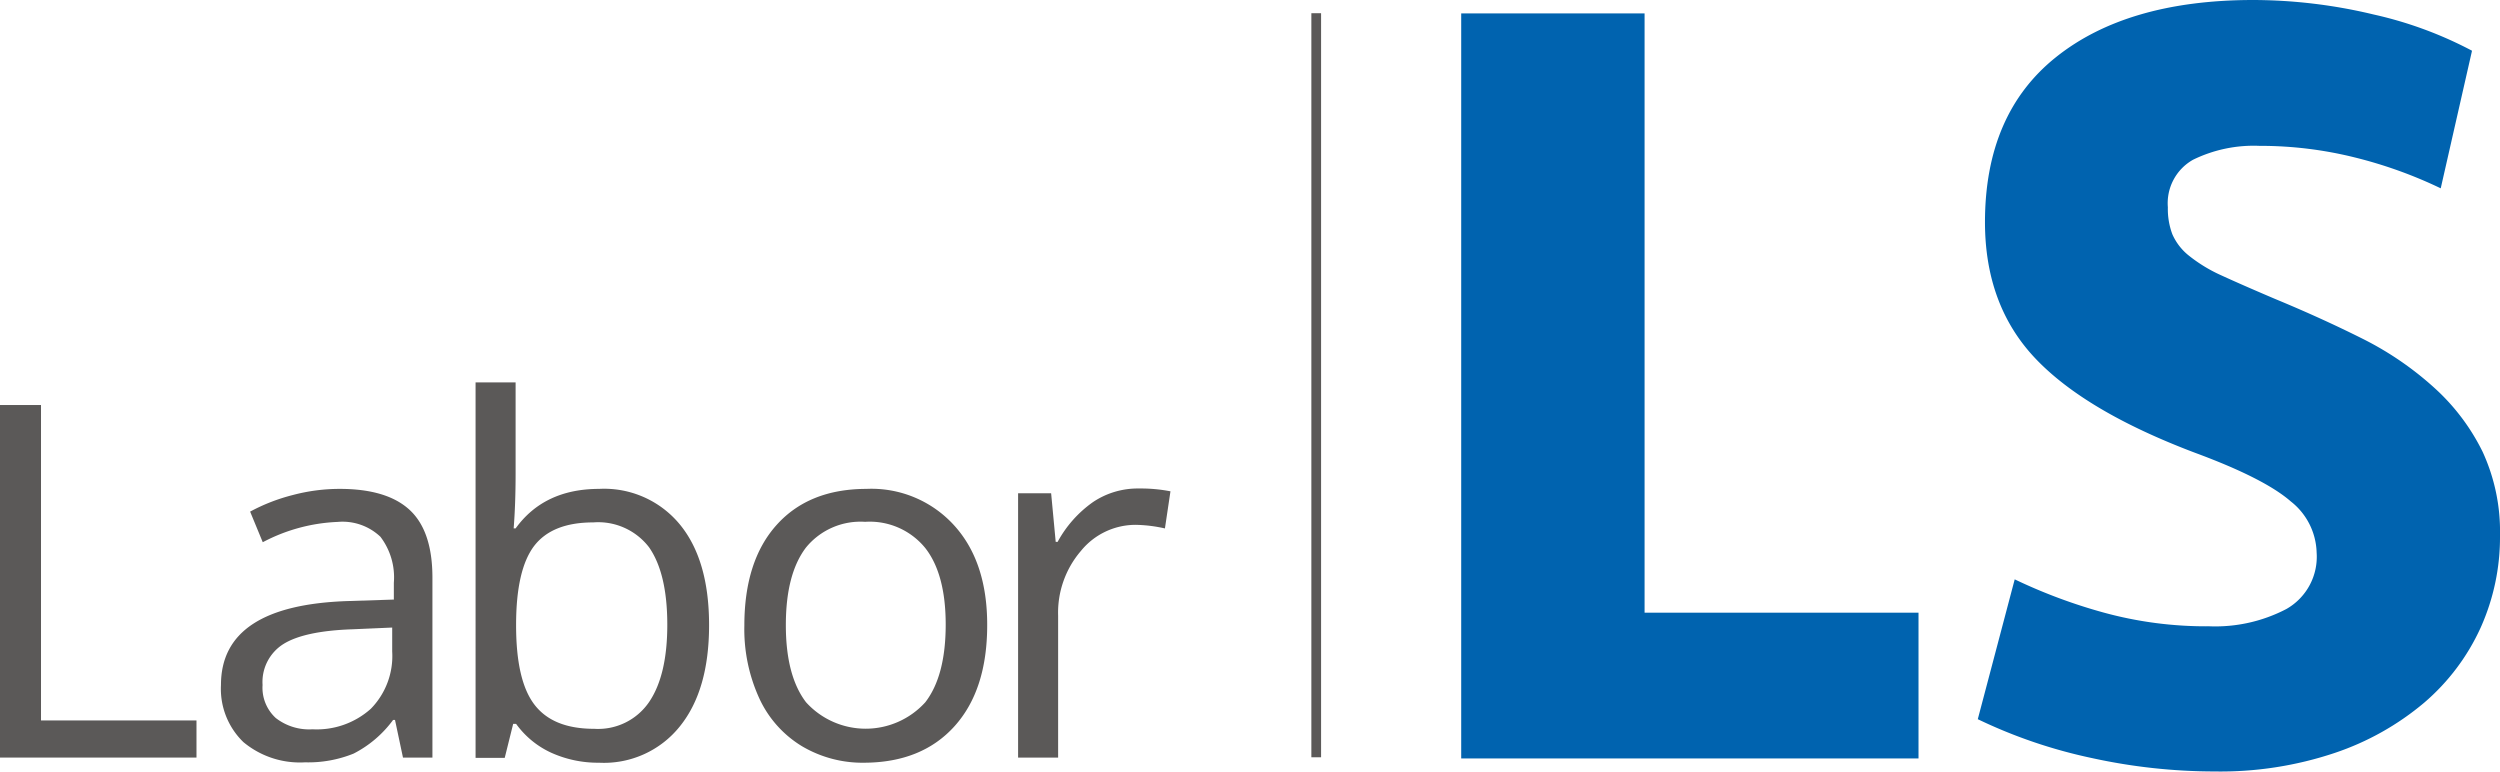 <?xml version="1.0" encoding="UTF-8"?> <svg xmlns="http://www.w3.org/2000/svg" id="Ebene_2" data-name="Ebene 2" viewBox="0 0 257.27 79.4"><defs><style>.cls-1{fill:#5b5958;}.cls-2{fill:none;stroke:#5b5958;stroke-miterlimit:10;}.cls-3{fill:#0063af;}</style></defs><path class="cls-1" d="M15.26,88.47V52.19h4.22V84.65h16v3.82Z" transform="translate(-15.26 -10.51)"></path><path class="cls-1" d="M56.73,88.47l-.82-3.87h-.2a11.56,11.56,0,0,1-4.06,3.46,12.44,12.44,0,0,1-5,.9,9.09,9.09,0,0,1-6.34-2.08A7.61,7.61,0,0,1,38,81q0-8.24,13.17-8.64l4.62-.15V70.48a6.89,6.89,0,0,0-1.38-4.73A5.66,5.66,0,0,0,50,64.22a18,18,0,0,0-7.7,2.09L41,63.16a19.17,19.17,0,0,1,4.4-1.71,18.86,18.86,0,0,1,4.81-.63q4.86,0,7.2,2.16t2.35,6.93V88.47Zm-9.31-2.91a8.34,8.34,0,0,0,6-2.11,7.76,7.76,0,0,0,2.2-5.9V75.09l-4.12.18q-4.92.17-7.08,1.52A4.61,4.61,0,0,0,42.28,81a4.22,4.22,0,0,0,1.36,3.4A5.59,5.59,0,0,0,47.42,85.56Z" transform="translate(-15.26 -10.51)"></path><path class="cls-1" d="M76.9,60.82a10.09,10.09,0,0,1,8.33,3.67q3,3.66,3,10.35t-3,10.41A10,10,0,0,1,76.9,89a11.68,11.68,0,0,1-4.85-1,9.13,9.13,0,0,1-3.68-3h-.3l-.87,3.5h-3V49.86h4.12v9.38c0,2.1-.07,4-.2,5.65h.2Q71.25,60.83,76.9,60.82Zm-.59,3.45q-4.22,0-6.08,2.42C69,68.31,68.37,71,68.37,74.84s.63,6.56,1.91,8.21,3.31,2.46,6.13,2.46a6.35,6.35,0,0,0,5.65-2.76q1.88-2.77,1.87-8t-1.87-7.91A6.59,6.59,0,0,0,76.31,64.27Z" transform="translate(-15.26 -10.51)"></path><path class="cls-1" d="M116.85,74.84q0,6.66-3.35,10.39T104.24,89a12.24,12.24,0,0,1-6.47-1.71,11.25,11.25,0,0,1-4.37-4.91,17.08,17.08,0,0,1-1.54-7.5q0-6.65,3.32-10.35t9.24-3.71a11.49,11.49,0,0,1,9.06,3.79Q116.86,68.36,116.85,74.84Zm-20.72,0q0,5.22,2.08,7.94a8.28,8.28,0,0,0,12.27,0q2.1-2.72,2.1-8c0-3.45-.7-6.08-2.1-7.87a7.36,7.36,0,0,0-6.19-2.7,7.24,7.24,0,0,0-6.1,2.66C96.81,68.7,96.13,71.34,96.13,74.84Z" transform="translate(-15.26 -10.51)"></path><path class="cls-1" d="M132.46,60.78a16,16,0,0,1,3.25.29l-.57,3.82a14.63,14.63,0,0,0-3-.37,7.25,7.25,0,0,0-5.64,2.68,9.75,9.75,0,0,0-2.35,6.68V88.47h-4.12V61.27h3.4l.47,5h.2a12,12,0,0,1,3.65-4.1A8.25,8.25,0,0,1,132.46,60.78Z" transform="translate(-15.26 -10.51)"></path><line class="cls-2" x1="135.45" y1="1.36" x2="135.45" y2="77.93"></line><path class="cls-3" d="M184.5,11.89V73.56h28.19v15H165.63V11.89Z" transform="translate(-15.26 -10.51)"></path><path class="cls-3" d="M272.53,65.62a22.75,22.75,0,0,1-2,9.5,22.33,22.33,0,0,1-5.81,7.71A28.21,28.21,0,0,1,255.5,88a37,37,0,0,1-12.32,1.9,59.19,59.19,0,0,1-12.65-1.38,51.73,51.73,0,0,1-11.74-4l3.8-14.39a54.8,54.8,0,0,0,9.09,3.4,39.79,39.79,0,0,0,10.93,1.43,15.79,15.79,0,0,0,7.94-1.78,6.18,6.18,0,0,0,3.11-5.81A6.91,6.91,0,0,0,251,62.11q-2.7-2.36-9.84-5-11.28-4.26-16.45-9.72t-5.18-14q0-11.16,7.31-17T247,10.51A53.44,53.44,0,0,1,259.52,12a40.47,40.47,0,0,1,10.13,3.73l-3.22,14.16a45.77,45.77,0,0,0-8.81-3.17,40.16,40.16,0,0,0-9.83-1.2,14.2,14.2,0,0,0-6.85,1.43,5.13,5.13,0,0,0-2.59,4.89,7.4,7.4,0,0,0,.46,2.77,5.78,5.78,0,0,0,1.67,2.18,15.52,15.52,0,0,0,3.4,2.07q2.18,1,5.52,2.42,4.83,2,9.09,4.14a32.76,32.76,0,0,1,7.36,5.07A21.85,21.85,0,0,1,270.74,57,19.62,19.62,0,0,1,272.53,65.62Z" transform="translate(-15.26 -10.51)"></path></svg> 